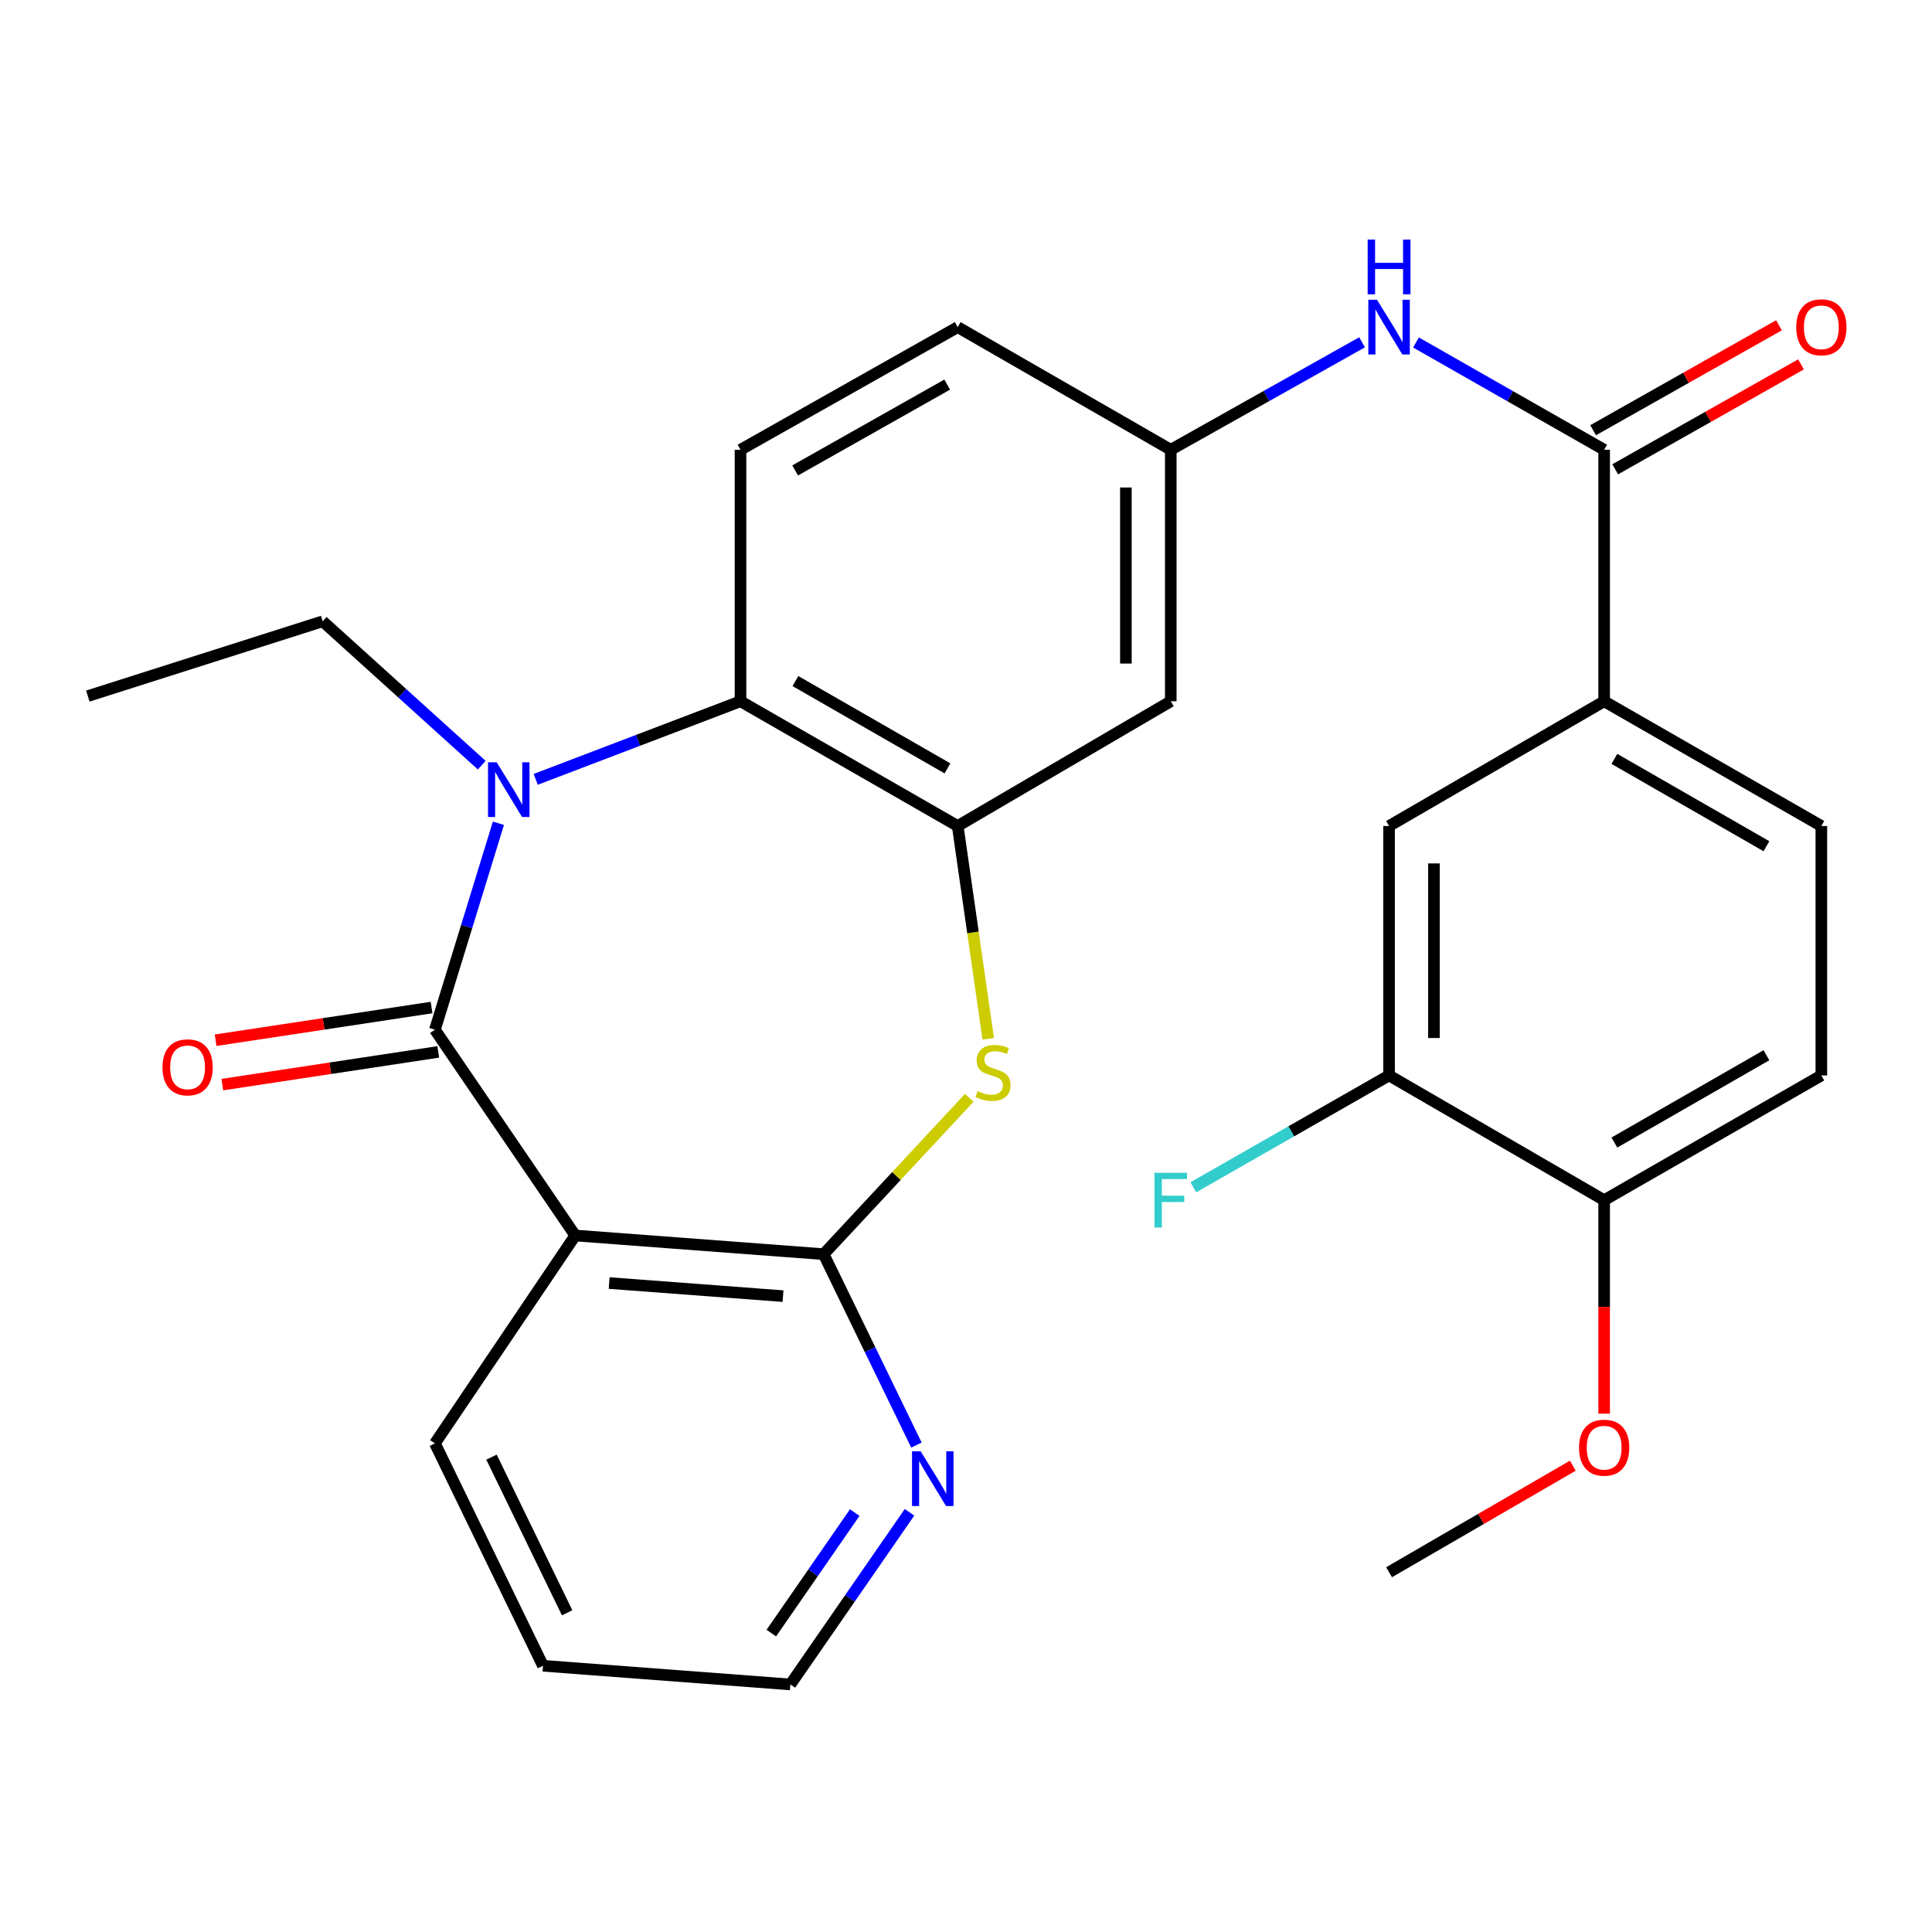 <?xml version='1.0' encoding='iso-8859-1'?>
<svg version='1.1' baseProfile='full'
              xmlns='http://www.w3.org/2000/svg'
                      xmlns:rdkit='http://www.rdkit.org/xml'
                      xmlns:xlink='http://www.w3.org/1999/xlink'
                  xml:space='preserve'
width='1000px' height='1000px' viewBox='0 0 1000 1000'>
<!-- END OF HEADER -->
<rect style='opacity:1.0;fill:#FFFFFF;stroke:none' width='1000' height='1000' x='0' y='0'> </rect>
<path class='bond-0' d='M 225.111,532.981 L 241.545,479.551' style='fill:none;fill-rule:evenodd;stroke:#000000;stroke-width:6px;stroke-linecap:butt;stroke-linejoin:miter;stroke-opacity:1' />
<path class='bond-0' d='M 241.545,479.551 L 257.979,426.121' style='fill:none;fill-rule:evenodd;stroke:#0000FF;stroke-width:6px;stroke-linecap:butt;stroke-linejoin:miter;stroke-opacity:1' />
<path class='bond-1' d='M 225.111,532.981 L 297.75,639.495' style='fill:none;fill-rule:evenodd;stroke:#000000;stroke-width:6px;stroke-linecap:butt;stroke-linejoin:miter;stroke-opacity:1' />
<path class='bond-14' d='M 223.372,521.498 L 167.484,529.96' style='fill:none;fill-rule:evenodd;stroke:#000000;stroke-width:6px;stroke-linecap:butt;stroke-linejoin:miter;stroke-opacity:1' />
<path class='bond-14' d='M 167.484,529.96 L 111.596,538.422' style='fill:none;fill-rule:evenodd;stroke:#FF0000;stroke-width:6px;stroke-linecap:butt;stroke-linejoin:miter;stroke-opacity:1' />
<path class='bond-14' d='M 226.849,544.464 L 170.962,552.926' style='fill:none;fill-rule:evenodd;stroke:#000000;stroke-width:6px;stroke-linecap:butt;stroke-linejoin:miter;stroke-opacity:1' />
<path class='bond-14' d='M 170.962,552.926 L 115.074,561.388' style='fill:none;fill-rule:evenodd;stroke:#FF0000;stroke-width:6px;stroke-linecap:butt;stroke-linejoin:miter;stroke-opacity:1' />
<path class='bond-5' d='M 277.283,403.392 L 330.282,383.185' style='fill:none;fill-rule:evenodd;stroke:#0000FF;stroke-width:6px;stroke-linecap:butt;stroke-linejoin:miter;stroke-opacity:1' />
<path class='bond-5' d='M 330.282,383.185 L 383.281,362.978' style='fill:none;fill-rule:evenodd;stroke:#000000;stroke-width:6px;stroke-linecap:butt;stroke-linejoin:miter;stroke-opacity:1' />
<path class='bond-21' d='M 249.347,396.057 L 208.187,358.818' style='fill:none;fill-rule:evenodd;stroke:#0000FF;stroke-width:6px;stroke-linecap:butt;stroke-linejoin:miter;stroke-opacity:1' />
<path class='bond-21' d='M 208.187,358.818 L 167.028,321.58' style='fill:none;fill-rule:evenodd;stroke:#000000;stroke-width:6px;stroke-linecap:butt;stroke-linejoin:miter;stroke-opacity:1' />
<path class='bond-2' d='M 297.75,639.495 L 426.318,649.16' style='fill:none;fill-rule:evenodd;stroke:#000000;stroke-width:6px;stroke-linecap:butt;stroke-linejoin:miter;stroke-opacity:1' />
<path class='bond-2' d='M 315.294,664.107 L 405.291,670.873' style='fill:none;fill-rule:evenodd;stroke:#000000;stroke-width:6px;stroke-linecap:butt;stroke-linejoin:miter;stroke-opacity:1' />
<path class='bond-23' d='M 297.75,639.495 L 225.111,747.092' style='fill:none;fill-rule:evenodd;stroke:#000000;stroke-width:6px;stroke-linecap:butt;stroke-linejoin:miter;stroke-opacity:1' />
<path class='bond-3' d='M 426.318,649.16 L 464.006,608.693' style='fill:none;fill-rule:evenodd;stroke:#000000;stroke-width:6px;stroke-linecap:butt;stroke-linejoin:miter;stroke-opacity:1' />
<path class='bond-3' d='M 464.006,608.693 L 501.695,568.225' style='fill:none;fill-rule:evenodd;stroke:#CCCC00;stroke-width:6px;stroke-linecap:butt;stroke-linejoin:miter;stroke-opacity:1' />
<path class='bond-12' d='M 426.318,649.16 L 450.333,698.568' style='fill:none;fill-rule:evenodd;stroke:#000000;stroke-width:6px;stroke-linecap:butt;stroke-linejoin:miter;stroke-opacity:1' />
<path class='bond-12' d='M 450.333,698.568 L 474.348,747.975' style='fill:none;fill-rule:evenodd;stroke:#0000FF;stroke-width:6px;stroke-linecap:butt;stroke-linejoin:miter;stroke-opacity:1' />
<path class='bond-29' d='M 511.503,537.682 L 503.604,482.611' style='fill:none;fill-rule:evenodd;stroke:#CCCC00;stroke-width:6px;stroke-linecap:butt;stroke-linejoin:miter;stroke-opacity:1' />
<path class='bond-29' d='M 503.604,482.611 L 495.705,427.539' style='fill:none;fill-rule:evenodd;stroke:#000000;stroke-width:6px;stroke-linecap:butt;stroke-linejoin:miter;stroke-opacity:1' />
<path class='bond-4' d='M 495.705,427.539 L 383.281,362.978' style='fill:none;fill-rule:evenodd;stroke:#000000;stroke-width:6px;stroke-linecap:butt;stroke-linejoin:miter;stroke-opacity:1' />
<path class='bond-4' d='M 490.409,397.712 L 411.712,352.519' style='fill:none;fill-rule:evenodd;stroke:#000000;stroke-width:6px;stroke-linecap:butt;stroke-linejoin:miter;stroke-opacity:1' />
<path class='bond-9' d='M 495.705,427.539 L 605.987,362.978' style='fill:none;fill-rule:evenodd;stroke:#000000;stroke-width:6px;stroke-linecap:butt;stroke-linejoin:miter;stroke-opacity:1' />
<path class='bond-13' d='M 383.281,362.978 L 383.281,232.797' style='fill:none;fill-rule:evenodd;stroke:#000000;stroke-width:6px;stroke-linecap:butt;stroke-linejoin:miter;stroke-opacity:1' />
<path class='bond-6' d='M 830.305,232.797 L 781.614,205.034' style='fill:none;fill-rule:evenodd;stroke:#000000;stroke-width:6px;stroke-linecap:butt;stroke-linejoin:miter;stroke-opacity:1' />
<path class='bond-6' d='M 781.614,205.034 L 732.922,177.27' style='fill:none;fill-rule:evenodd;stroke:#0000FF;stroke-width:6px;stroke-linecap:butt;stroke-linejoin:miter;stroke-opacity:1' />
<path class='bond-8' d='M 830.305,232.797 L 830.305,362.978' style='fill:none;fill-rule:evenodd;stroke:#000000;stroke-width:6px;stroke-linecap:butt;stroke-linejoin:miter;stroke-opacity:1' />
<path class='bond-17' d='M 836.016,242.91 L 884.114,215.753' style='fill:none;fill-rule:evenodd;stroke:#000000;stroke-width:6px;stroke-linecap:butt;stroke-linejoin:miter;stroke-opacity:1' />
<path class='bond-17' d='M 884.114,215.753 L 932.212,188.596' style='fill:none;fill-rule:evenodd;stroke:#FF0000;stroke-width:6px;stroke-linecap:butt;stroke-linejoin:miter;stroke-opacity:1' />
<path class='bond-17' d='M 824.595,222.684 L 872.693,195.526' style='fill:none;fill-rule:evenodd;stroke:#000000;stroke-width:6px;stroke-linecap:butt;stroke-linejoin:miter;stroke-opacity:1' />
<path class='bond-17' d='M 872.693,195.526 L 920.791,168.369' style='fill:none;fill-rule:evenodd;stroke:#FF0000;stroke-width:6px;stroke-linecap:butt;stroke-linejoin:miter;stroke-opacity:1' />
<path class='bond-7' d='M 704.998,177.174 L 655.493,204.985' style='fill:none;fill-rule:evenodd;stroke:#0000FF;stroke-width:6px;stroke-linecap:butt;stroke-linejoin:miter;stroke-opacity:1' />
<path class='bond-7' d='M 655.493,204.985 L 605.987,232.797' style='fill:none;fill-rule:evenodd;stroke:#000000;stroke-width:6px;stroke-linecap:butt;stroke-linejoin:miter;stroke-opacity:1' />
<path class='bond-11' d='M 830.305,362.978 L 718.978,427.539' style='fill:none;fill-rule:evenodd;stroke:#000000;stroke-width:6px;stroke-linecap:butt;stroke-linejoin:miter;stroke-opacity:1' />
<path class='bond-18' d='M 830.305,362.978 L 942.729,427.539' style='fill:none;fill-rule:evenodd;stroke:#000000;stroke-width:6px;stroke-linecap:butt;stroke-linejoin:miter;stroke-opacity:1' />
<path class='bond-18' d='M 835.602,392.805 L 914.298,437.997' style='fill:none;fill-rule:evenodd;stroke:#000000;stroke-width:6px;stroke-linecap:butt;stroke-linejoin:miter;stroke-opacity:1' />
<path class='bond-31' d='M 605.987,362.978 L 605.987,232.797' style='fill:none;fill-rule:evenodd;stroke:#000000;stroke-width:6px;stroke-linecap:butt;stroke-linejoin:miter;stroke-opacity:1' />
<path class='bond-31' d='M 582.759,343.45 L 582.759,252.324' style='fill:none;fill-rule:evenodd;stroke:#000000;stroke-width:6px;stroke-linecap:butt;stroke-linejoin:miter;stroke-opacity:1' />
<path class='bond-10' d='M 718.978,556.648 L 718.978,427.539' style='fill:none;fill-rule:evenodd;stroke:#000000;stroke-width:6px;stroke-linecap:butt;stroke-linejoin:miter;stroke-opacity:1' />
<path class='bond-10' d='M 742.206,537.282 L 742.206,446.905' style='fill:none;fill-rule:evenodd;stroke:#000000;stroke-width:6px;stroke-linecap:butt;stroke-linejoin:miter;stroke-opacity:1' />
<path class='bond-22' d='M 718.978,556.648 L 668.319,585.594' style='fill:none;fill-rule:evenodd;stroke:#000000;stroke-width:6px;stroke-linecap:butt;stroke-linejoin:miter;stroke-opacity:1' />
<path class='bond-22' d='M 668.319,585.594 L 617.66,614.539' style='fill:none;fill-rule:evenodd;stroke:#33CCCC;stroke-width:6px;stroke-linecap:butt;stroke-linejoin:miter;stroke-opacity:1' />
<path class='bond-32' d='M 718.978,556.648 L 830.305,621.209' style='fill:none;fill-rule:evenodd;stroke:#000000;stroke-width:6px;stroke-linecap:butt;stroke-linejoin:miter;stroke-opacity:1' />
<path class='bond-30' d='M 470.759,782.763 L 439.925,827.315' style='fill:none;fill-rule:evenodd;stroke:#0000FF;stroke-width:6px;stroke-linecap:butt;stroke-linejoin:miter;stroke-opacity:1' />
<path class='bond-30' d='M 439.925,827.315 L 409.09,871.866' style='fill:none;fill-rule:evenodd;stroke:#000000;stroke-width:6px;stroke-linecap:butt;stroke-linejoin:miter;stroke-opacity:1' />
<path class='bond-30' d='M 442.409,782.91 L 420.825,814.095' style='fill:none;fill-rule:evenodd;stroke:#0000FF;stroke-width:6px;stroke-linecap:butt;stroke-linejoin:miter;stroke-opacity:1' />
<path class='bond-30' d='M 420.825,814.095 L 399.241,845.281' style='fill:none;fill-rule:evenodd;stroke:#000000;stroke-width:6px;stroke-linecap:butt;stroke-linejoin:miter;stroke-opacity:1' />
<path class='bond-20' d='M 383.281,232.797 L 495.705,169.32' style='fill:none;fill-rule:evenodd;stroke:#000000;stroke-width:6px;stroke-linecap:butt;stroke-linejoin:miter;stroke-opacity:1' />
<path class='bond-20' d='M 411.565,243.502 L 490.262,199.068' style='fill:none;fill-rule:evenodd;stroke:#000000;stroke-width:6px;stroke-linecap:butt;stroke-linejoin:miter;stroke-opacity:1' />
<path class='bond-15' d='M 605.987,232.797 L 495.705,169.32' style='fill:none;fill-rule:evenodd;stroke:#000000;stroke-width:6px;stroke-linecap:butt;stroke-linejoin:miter;stroke-opacity:1' />
<path class='bond-16' d='M 830.305,621.209 L 942.729,556.648' style='fill:none;fill-rule:evenodd;stroke:#000000;stroke-width:6px;stroke-linecap:butt;stroke-linejoin:miter;stroke-opacity:1' />
<path class='bond-16' d='M 835.602,591.382 L 914.298,546.189' style='fill:none;fill-rule:evenodd;stroke:#000000;stroke-width:6px;stroke-linecap:butt;stroke-linejoin:miter;stroke-opacity:1' />
<path class='bond-24' d='M 830.305,621.209 L 830.305,676.462' style='fill:none;fill-rule:evenodd;stroke:#000000;stroke-width:6px;stroke-linecap:butt;stroke-linejoin:miter;stroke-opacity:1' />
<path class='bond-24' d='M 830.305,676.462 L 830.305,731.714' style='fill:none;fill-rule:evenodd;stroke:#FF0000;stroke-width:6px;stroke-linecap:butt;stroke-linejoin:miter;stroke-opacity:1' />
<path class='bond-19' d='M 942.729,427.539 L 942.729,556.648' style='fill:none;fill-rule:evenodd;stroke:#000000;stroke-width:6px;stroke-linecap:butt;stroke-linejoin:miter;stroke-opacity:1' />
<path class='bond-27' d='M 167.028,321.58 L 45.455,360.293' style='fill:none;fill-rule:evenodd;stroke:#000000;stroke-width:6px;stroke-linecap:butt;stroke-linejoin:miter;stroke-opacity:1' />
<path class='bond-28' d='M 225.111,747.092 L 281.052,862.2' style='fill:none;fill-rule:evenodd;stroke:#000000;stroke-width:6px;stroke-linecap:butt;stroke-linejoin:miter;stroke-opacity:1' />
<path class='bond-28' d='M 254.394,754.206 L 293.552,834.781' style='fill:none;fill-rule:evenodd;stroke:#000000;stroke-width:6px;stroke-linecap:butt;stroke-linejoin:miter;stroke-opacity:1' />
<path class='bond-26' d='M 814.088,758.637 L 766.533,786.21' style='fill:none;fill-rule:evenodd;stroke:#FF0000;stroke-width:6px;stroke-linecap:butt;stroke-linejoin:miter;stroke-opacity:1' />
<path class='bond-26' d='M 766.533,786.21 L 718.978,813.783' style='fill:none;fill-rule:evenodd;stroke:#000000;stroke-width:6px;stroke-linecap:butt;stroke-linejoin:miter;stroke-opacity:1' />
<path class='bond-25' d='M 409.09,871.866 L 281.052,862.2' style='fill:none;fill-rule:evenodd;stroke:#000000;stroke-width:6px;stroke-linecap:butt;stroke-linejoin:miter;stroke-opacity:1' />
<path  class='atom-1' d='M 257.074 394.551
L 266.354 409.551
Q 267.274 411.031, 268.754 413.711
Q 270.234 416.391, 270.314 416.551
L 270.314 394.551
L 274.074 394.551
L 274.074 422.871
L 270.194 422.871
L 260.234 406.471
Q 259.074 404.551, 257.834 402.351
Q 256.634 400.151, 256.274 399.471
L 256.274 422.871
L 252.594 422.871
L 252.594 394.551
L 257.074 394.551
' fill='#0000FF'/>
<path  class='atom-4' d='M 505.991 564.742
Q 506.311 564.862, 507.631 565.422
Q 508.951 565.982, 510.391 566.342
Q 511.871 566.662, 513.311 566.662
Q 515.991 566.662, 517.551 565.382
Q 519.111 564.062, 519.111 561.782
Q 519.111 560.222, 518.311 559.262
Q 517.551 558.302, 516.351 557.782
Q 515.151 557.262, 513.151 556.662
Q 510.631 555.902, 509.111 555.182
Q 507.631 554.462, 506.551 552.942
Q 505.511 551.422, 505.511 548.862
Q 505.511 545.302, 507.911 543.102
Q 510.351 540.902, 515.151 540.902
Q 518.431 540.902, 522.151 542.462
L 521.231 545.542
Q 517.831 544.142, 515.271 544.142
Q 512.511 544.142, 510.991 545.302
Q 509.471 546.422, 509.511 548.382
Q 509.511 549.902, 510.271 550.822
Q 511.071 551.742, 512.191 552.262
Q 513.351 552.782, 515.271 553.382
Q 517.831 554.182, 519.351 554.982
Q 520.871 555.782, 521.951 557.422
Q 523.071 559.022, 523.071 561.782
Q 523.071 565.702, 520.431 567.822
Q 517.831 569.902, 513.471 569.902
Q 510.951 569.902, 509.031 569.342
Q 507.151 568.822, 504.911 567.902
L 505.991 564.742
' fill='#CCCC00'/>
<path  class='atom-8' d='M 712.718 155.16
L 721.998 170.16
Q 722.918 171.64, 724.398 174.32
Q 725.878 177, 725.958 177.16
L 725.958 155.16
L 729.718 155.16
L 729.718 183.48
L 725.838 183.48
L 715.878 167.08
Q 714.718 165.16, 713.478 162.96
Q 712.278 160.76, 711.918 160.08
L 711.918 183.48
L 708.238 183.48
L 708.238 155.16
L 712.718 155.16
' fill='#0000FF'/>
<path  class='atom-8' d='M 707.898 124.008
L 711.738 124.008
L 711.738 136.048
L 726.218 136.048
L 726.218 124.008
L 730.058 124.008
L 730.058 152.328
L 726.218 152.328
L 726.218 139.248
L 711.738 139.248
L 711.738 152.328
L 707.898 152.328
L 707.898 124.008
' fill='#0000FF'/>
<path  class='atom-13' d='M 476.54 751.205
L 485.82 766.205
Q 486.74 767.685, 488.22 770.365
Q 489.7 773.045, 489.78 773.205
L 489.78 751.205
L 493.54 751.205
L 493.54 779.525
L 489.66 779.525
L 479.7 763.125
Q 478.54 761.205, 477.3 759.005
Q 476.1 756.805, 475.74 756.125
L 475.74 779.525
L 472.06 779.525
L 472.06 751.205
L 476.54 751.205
' fill='#0000FF'/>
<path  class='atom-15' d='M 84.098 552.444
Q 84.098 545.644, 87.458 541.844
Q 90.818 538.044, 97.098 538.044
Q 103.378 538.044, 106.738 541.844
Q 110.098 545.644, 110.098 552.444
Q 110.098 559.324, 106.698 563.244
Q 103.298 567.124, 97.098 567.124
Q 90.858 567.124, 87.458 563.244
Q 84.098 559.364, 84.098 552.444
M 97.098 563.924
Q 101.418 563.924, 103.738 561.044
Q 106.098 558.124, 106.098 552.444
Q 106.098 546.884, 103.738 544.084
Q 101.418 541.244, 97.098 541.244
Q 92.778 541.244, 90.418 544.044
Q 88.098 546.844, 88.098 552.444
Q 88.098 558.164, 90.418 561.044
Q 92.778 563.924, 97.098 563.924
' fill='#FF0000'/>
<path  class='atom-18' d='M 929.729 169.4
Q 929.729 162.6, 933.089 158.8
Q 936.449 155, 942.729 155
Q 949.009 155, 952.369 158.8
Q 955.729 162.6, 955.729 169.4
Q 955.729 176.28, 952.329 180.2
Q 948.929 184.08, 942.729 184.08
Q 936.489 184.08, 933.089 180.2
Q 929.729 176.32, 929.729 169.4
M 942.729 180.88
Q 947.049 180.88, 949.369 178
Q 951.729 175.08, 951.729 169.4
Q 951.729 163.84, 949.369 161.04
Q 947.049 158.2, 942.729 158.2
Q 938.409 158.2, 936.049 161
Q 933.729 163.8, 933.729 169.4
Q 933.729 175.12, 936.049 178
Q 938.409 180.88, 942.729 180.88
' fill='#FF0000'/>
<path  class='atom-23' d='M 597.567 607.049
L 614.407 607.049
L 614.407 610.289
L 601.367 610.289
L 601.367 618.889
L 612.967 618.889
L 612.967 622.169
L 601.367 622.169
L 601.367 635.369
L 597.567 635.369
L 597.567 607.049
' fill='#33CCCC'/>
<path  class='atom-25' d='M 817.305 749.315
Q 817.305 742.515, 820.665 738.715
Q 824.025 734.915, 830.305 734.915
Q 836.585 734.915, 839.945 738.715
Q 843.305 742.515, 843.305 749.315
Q 843.305 756.195, 839.905 760.115
Q 836.505 763.995, 830.305 763.995
Q 824.065 763.995, 820.665 760.115
Q 817.305 756.235, 817.305 749.315
M 830.305 760.795
Q 834.625 760.795, 836.945 757.915
Q 839.305 754.995, 839.305 749.315
Q 839.305 743.755, 836.945 740.955
Q 834.625 738.115, 830.305 738.115
Q 825.985 738.115, 823.625 740.915
Q 821.305 743.715, 821.305 749.315
Q 821.305 755.035, 823.625 757.915
Q 825.985 760.795, 830.305 760.795
' fill='#FF0000'/>
</svg>
